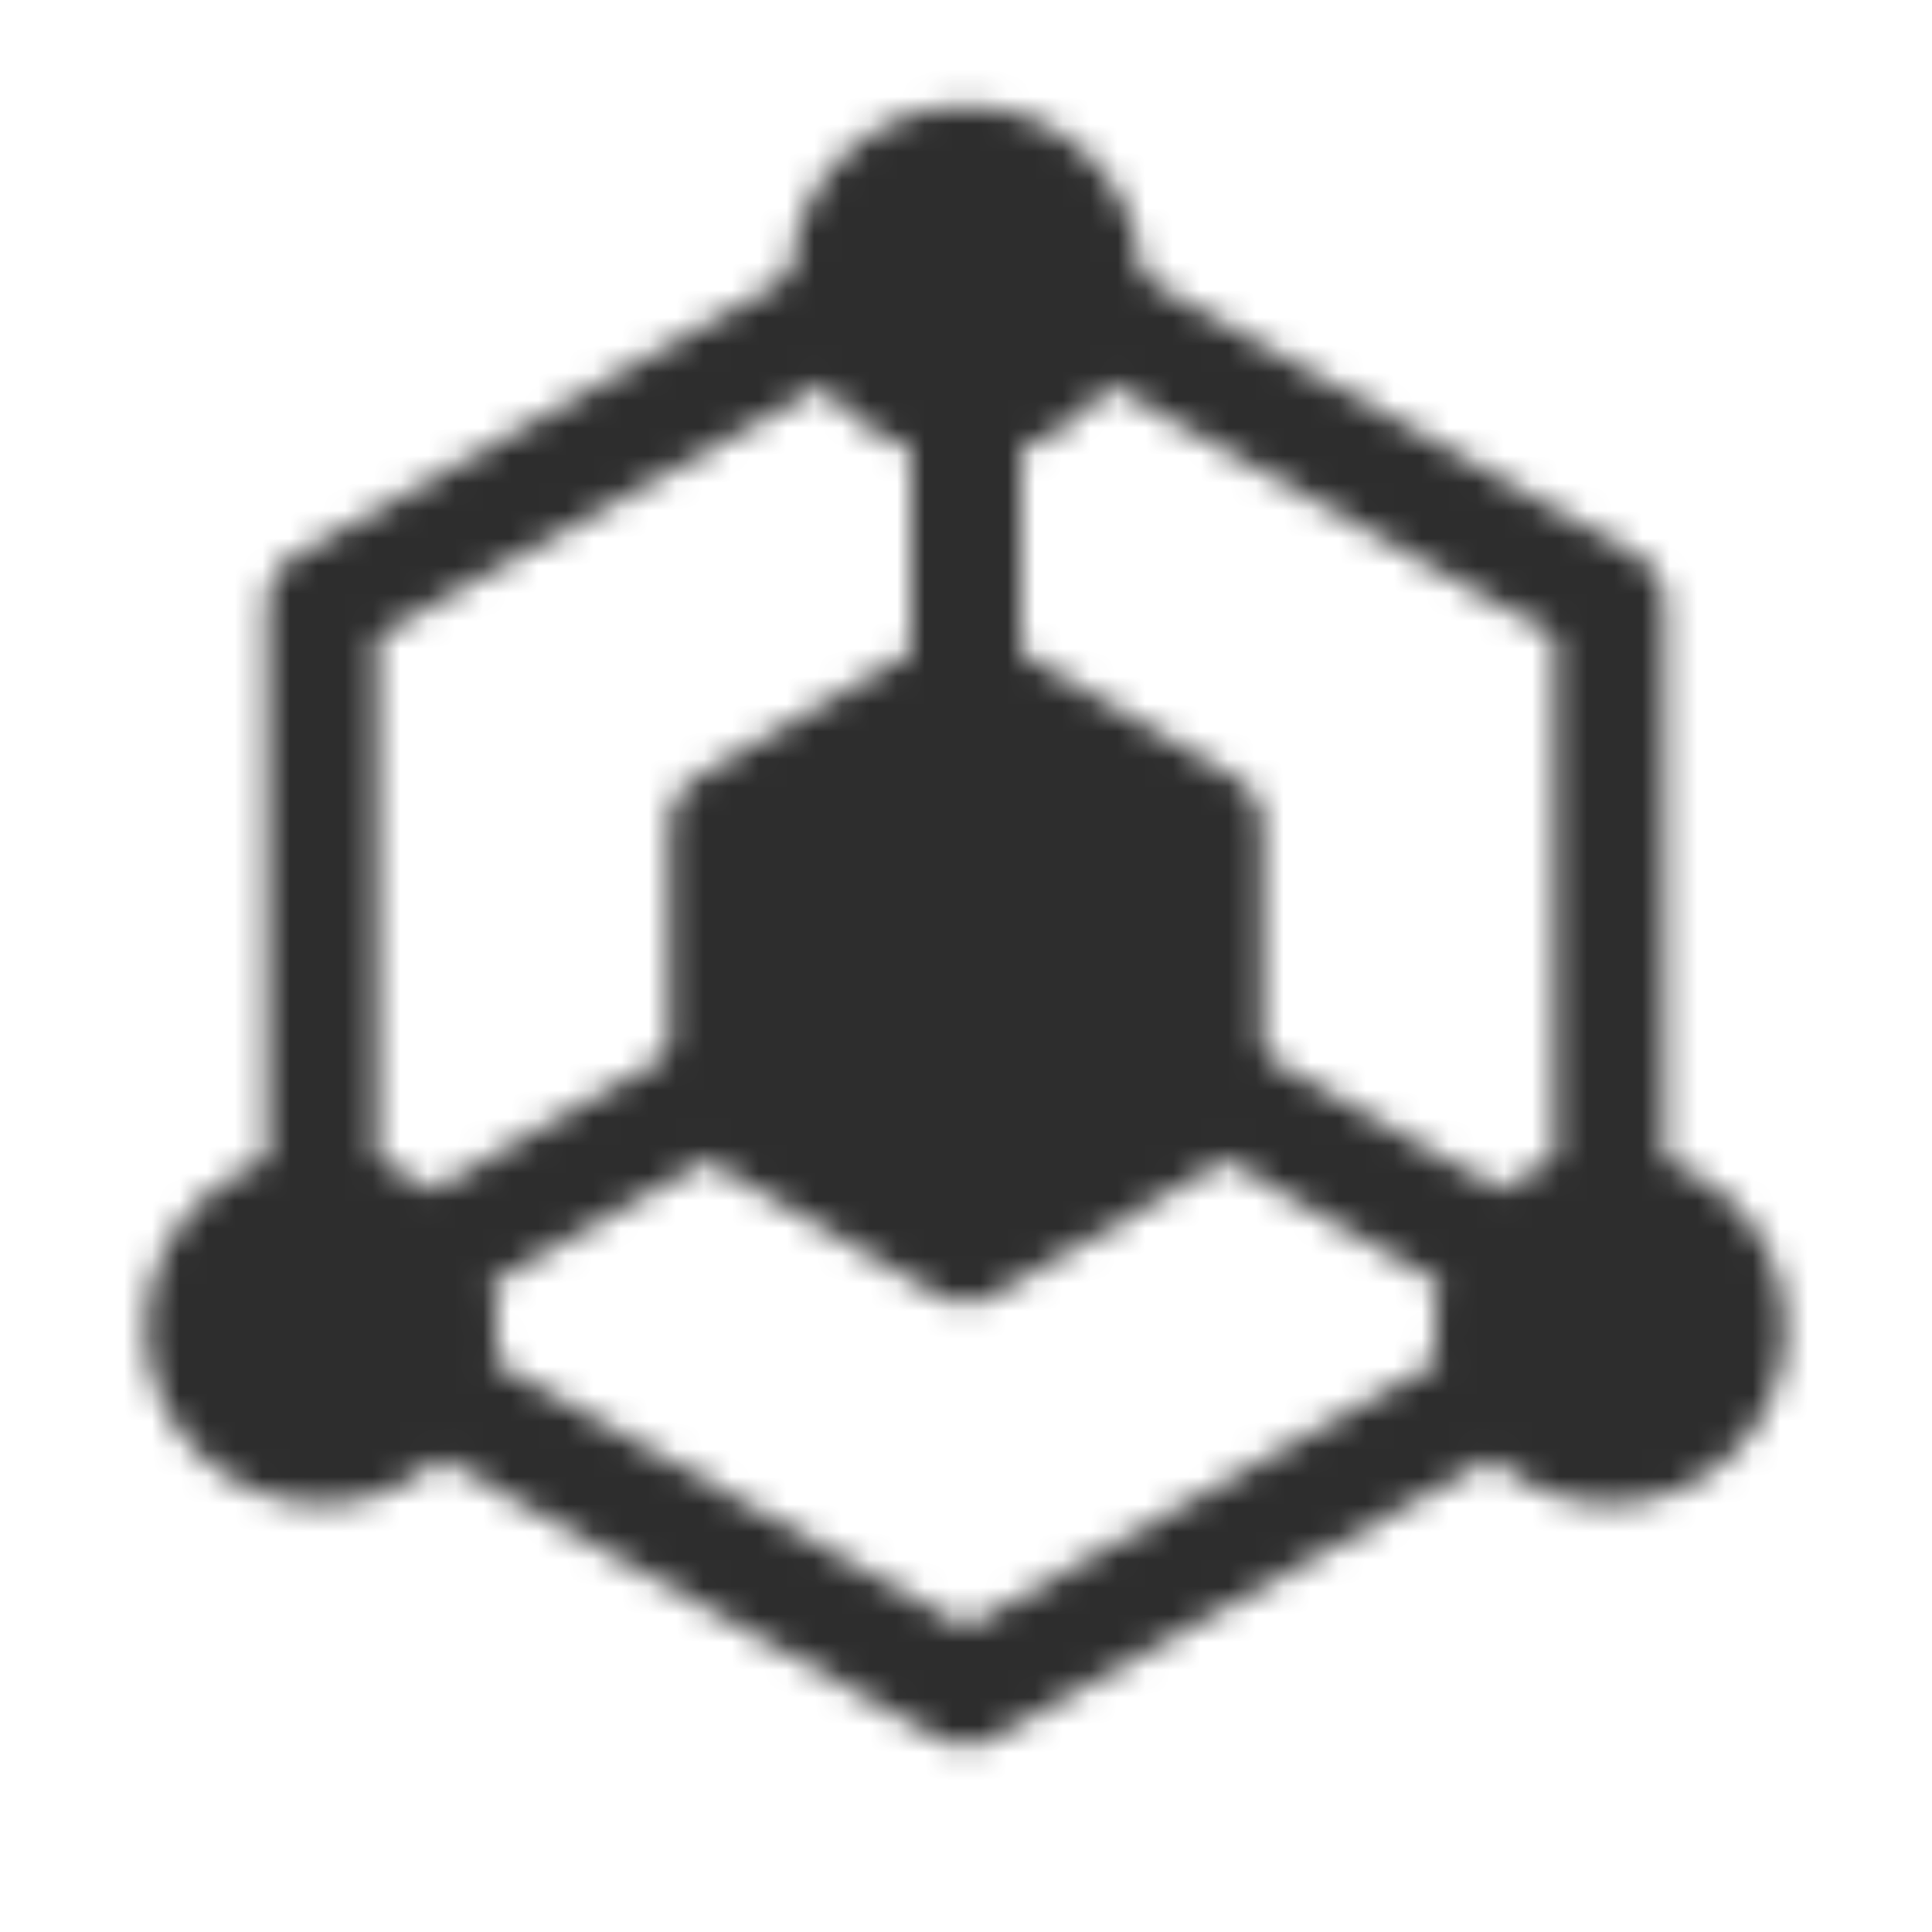 <svg width="70" height="70" viewBox="0 0 70 70" fill="none" xmlns="http://www.w3.org/2000/svg">
<mask id="mask0_19_510" style="mask-type:alpha" maskUnits="userSpaceOnUse" x="5" y="3" width="60" height="61">
<path d="M58.333 43.75V21.875L40.104 11.621M29.896 11.621L11.667 21.875V43.75M16.042 50.587L35 61.25L46.667 54.687L53.958 50.585" stroke="white" stroke-width="4" stroke-linecap="round" stroke-linejoin="round"/>
<path d="M30.625 27.344L26.25 29.896V40.104L30.625 42.656L35 45.208L39.375 42.656L43.75 40.104V29.896L39.375 27.344L35 24.791L30.625 27.344Z" fill="#555555" stroke="white" stroke-width="4" stroke-linecap="round" stroke-linejoin="round"/>
<path d="M35 24.792V14.583M43.75 39.375L53.958 45.208M26.25 39.375L16.042 45.208" stroke="white" stroke-width="4" stroke-linecap="round" stroke-linejoin="round"/>
<path d="M35 14.583C37.416 14.583 39.375 12.624 39.375 10.208C39.375 7.792 37.416 5.833 35 5.833C32.584 5.833 30.625 7.792 30.625 10.208C30.625 12.624 32.584 14.583 35 14.583Z" fill="#555555" stroke="white" stroke-width="4" stroke-linecap="round" stroke-linejoin="round"/>
<path d="M11.667 52.5C14.083 52.5 16.042 50.541 16.042 48.125C16.042 45.709 14.083 43.75 11.667 43.75C9.25 43.75 7.292 45.709 7.292 48.125C7.292 50.541 9.25 52.5 11.667 52.5Z" fill="#555555" stroke="white" stroke-width="4" stroke-linecap="round" stroke-linejoin="round"/>
<path d="M58.333 52.5C60.75 52.5 62.708 50.541 62.708 48.125C62.708 45.709 60.75 43.75 58.333 43.75C55.917 43.75 53.958 45.709 53.958 48.125C53.958 50.541 55.917 52.5 58.333 52.5Z" fill="#555555" stroke="white" stroke-width="4" stroke-linecap="round" stroke-linejoin="round"/>
</mask>
<g mask="url(#mask0_19_510)">
<path d="M0 0H70V70H0V0Z" fill="#2D2D2D"/>
</g>
</svg>
